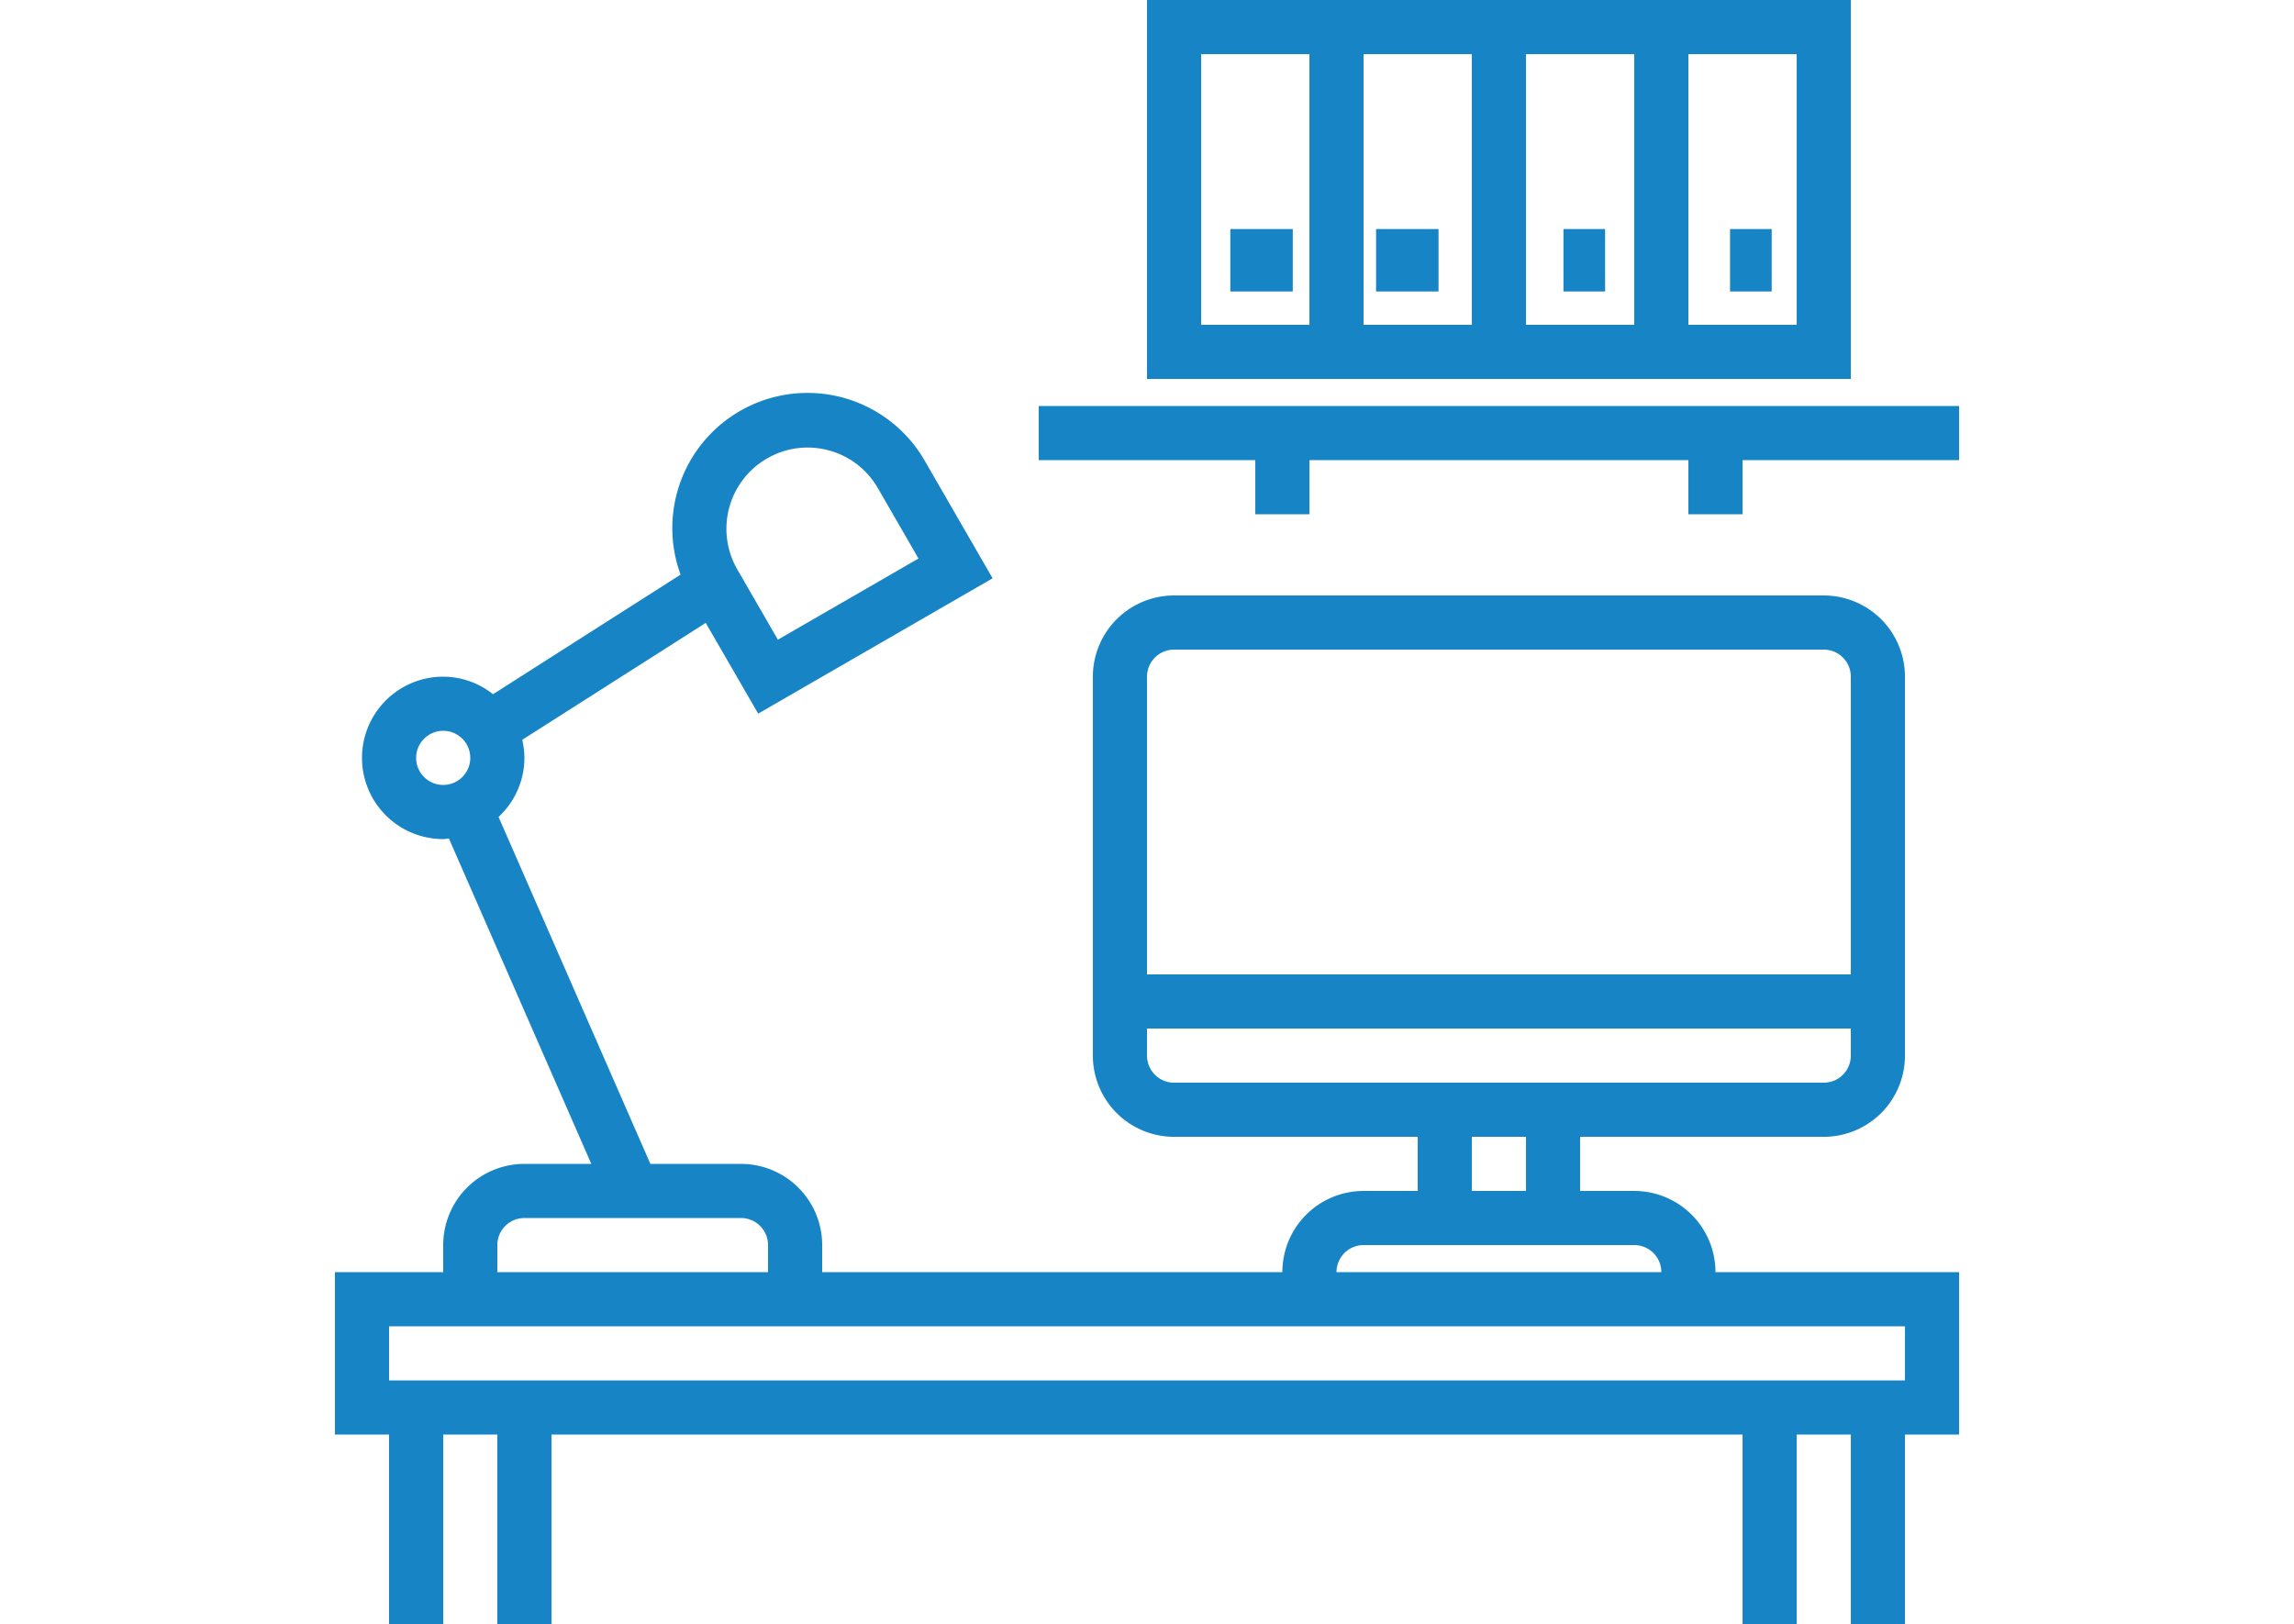 <svg xmlns="http://www.w3.org/2000/svg" width="93.219" height="66"><path data-name="長方形 119" fill="none" d="M0 0h93.219v66H0z"/><g data-name="グループ 32" fill="#1785c5"><path data-name="パス 45" d="M66.41 48.4h-2.2v-2.2h9.9a3.3 3.3 0 003.3-3.3V27.5a3.3 3.3 0 00-3.3-3.3h-26.4a3.3 3.3 0 00-3.3 3.3v15.4a3.3 3.3 0 003.3 3.3h9.9v2.2h-2.2a3.3 3.3 0 00-3.3 3.3h-18.7v-1.1a3.3 3.3 0 00-3.3-3.3h-3.681l-6.17-14.1a3.281 3.281 0 001.051-2.4 3.228 3.228 0 00-.089-.734l7.457-4.751 2.132 3.687 9.526-5.5-2.75-4.763a5.494 5.494 0 00-9.93 4.614l-7.622 4.86a3.265 3.265 0 00-2.024-.713 3.3 3.3 0 000 6.6c.079 0 .154-.018.232-.023L24.028 47.3H21.31a3.3 3.3 0 00-3.3 3.3v1.1h-4.4v6.6h2.2V66h2.2v-7.7h2.2V66h2.2v-7.7h48.4V66h2.2v-7.7h2.2V66h2.2v-7.7h2.2v-6.6h-9.9a3.3 3.3 0 00-3.3-3.3zM31.17 18.632a3.273 3.273 0 011.645-.444 3.329 3.329 0 01.859.114 3.281 3.281 0 012 1.538l1.65 2.858-5.714 3.299-1.65-2.858a3.3 3.3 0 011.21-4.507zM16.91 30.8a1.1 1.1 0 111.1 1.1 1.1 1.1 0 01-1.1-1.1zm30.8-4.4h26.4a1.1 1.1 0 011.1 1.1v12.1h-28.6V27.5a1.1 1.1 0 011.1-1.1zm0 17.6a1.1 1.1 0 01-1.1-1.1v-1.1h28.6v1.1a1.1 1.1 0 01-1.1 1.1zm12.1 2.2h2.2v2.2h-2.2zm-4.4 4.4h11a1.1 1.1 0 011.1 1.1h-13.2a1.1 1.1 0 011.1-1.1zm-35.2 0a1.1 1.1 0 011.1-1.1h8.8a1.1 1.1 0 011.1 1.1v1.1h-11zm57.2 3.3v2.2h-61.6v-2.2z"/><path data-name="パス 46" d="M42.21 16.5v2.2h8.8v2.2h2.2v-2.2h15.4v2.2h2.2v-2.2h8.8v-2.2z"/><path data-name="パス 47" d="M75.21 15.4V0h-28.6v15.4zm-6.6-13.2h4.4v11h-4.4zm-6.6 0h4.4v11h-4.4zm-6.6 0h4.4v11h-4.4zm-6.6 11v-11h4.4v11z"/><path data-name="長方形 38" d="M49.995 9.308h2.538v2.538h-2.538z"/><path data-name="長方形 39" d="M55.918 9.308h2.538v2.538h-2.538z"/><path data-name="長方形 40" d="M63.533 9.308h1.692v2.538h-1.692z"/><path data-name="長方形 41" d="M70.302 9.308h1.692v2.538h-1.692z"/></g></svg>